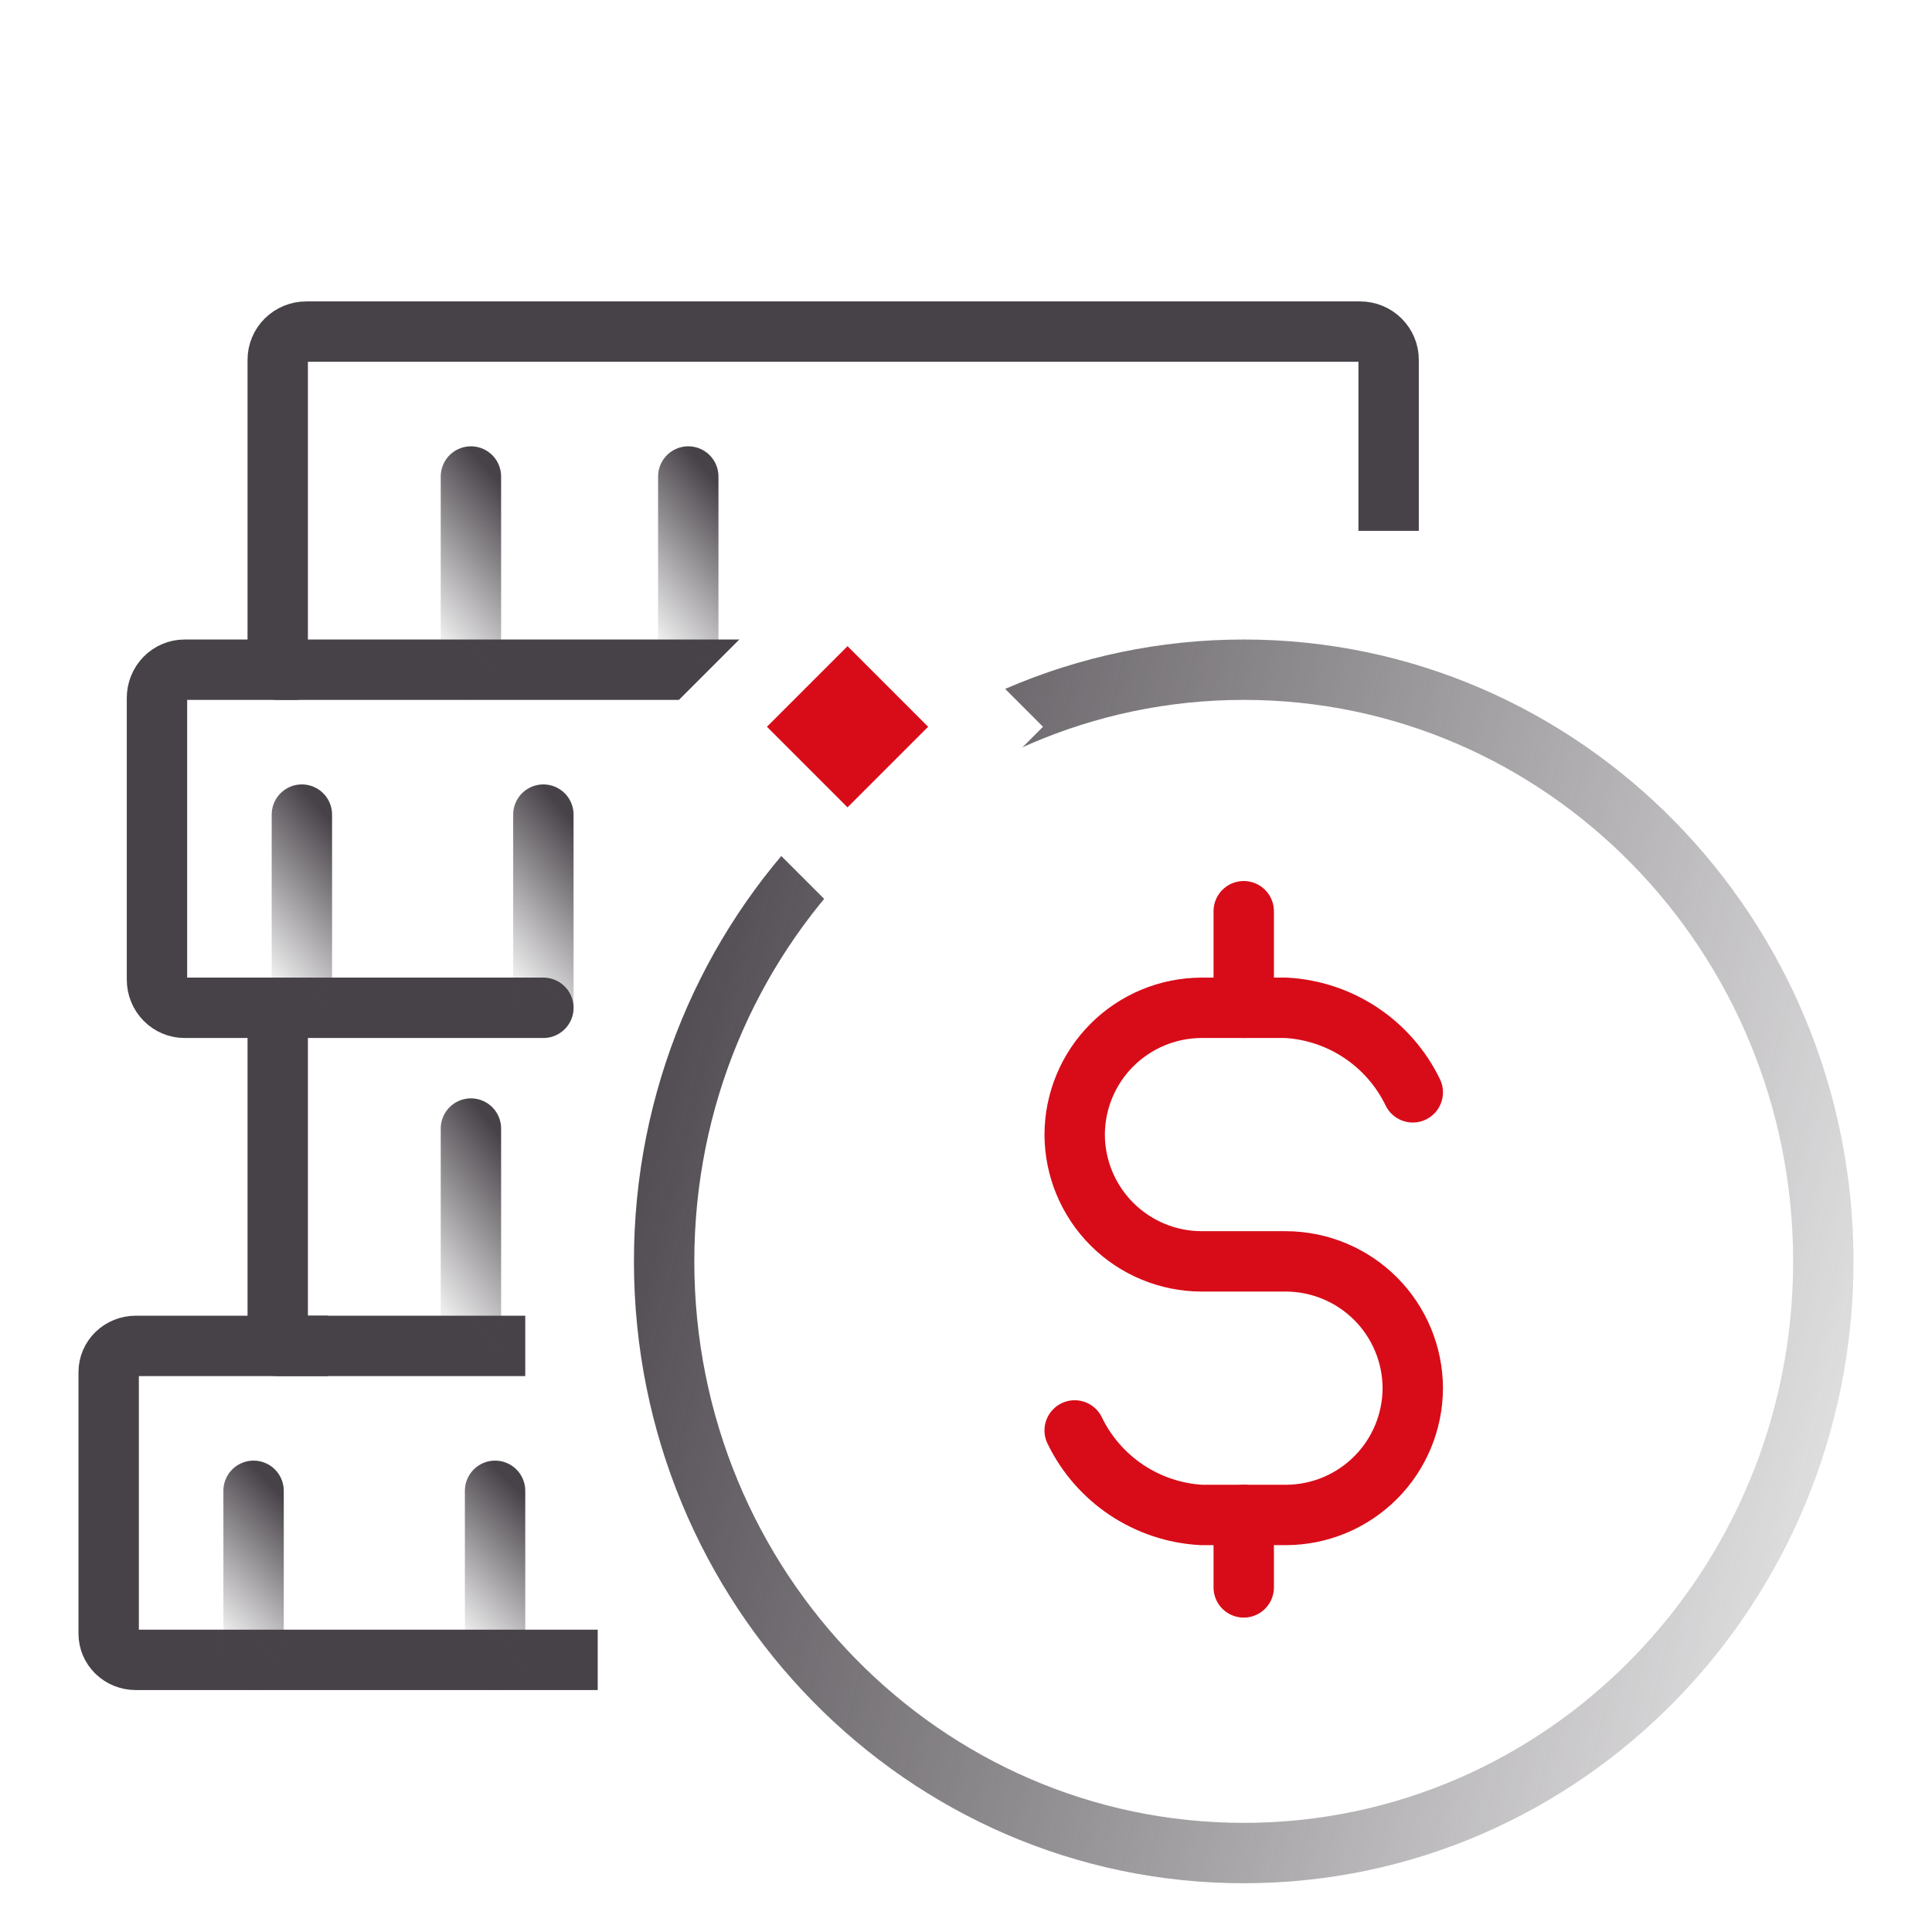 <svg width="80" height="80" viewBox="0 0 80 80" fill="none" xmlns="http://www.w3.org/2000/svg">
<path d="M51.5 76.731C64.755 76.731 75.5 65.762 75.5 52.231C75.5 38.7 64.755 27.731 51.5 27.731C38.245 27.731 27.5 38.7 27.5 52.231C27.5 65.762 38.245 76.731 51.5 76.731Z" stroke="url(#paint0_linear_506_24131)" stroke-width="2.5" stroke-linecap="round" stroke-linejoin="round"/>
<path d="M44.5 59.231C44.983 60.23 45.725 61.082 46.648 61.697C47.571 62.312 48.642 62.67 49.75 62.731H53.25C54.641 62.727 55.974 62.173 56.958 61.189C57.941 60.206 58.496 58.873 58.5 57.481C58.496 56.09 57.941 54.757 56.958 53.774C55.974 52.79 54.641 52.236 53.25 52.231H49.75C48.359 52.227 47.026 51.673 46.042 50.689C45.059 49.706 44.504 48.373 44.5 46.981V46.981C44.504 45.59 45.059 44.257 46.042 43.274C47.026 42.29 48.359 41.736 49.75 41.731H53.25C54.358 41.793 55.429 42.15 56.352 42.766C57.275 43.381 58.017 44.233 58.5 45.231" stroke="#D80C18" stroke-width="2.5" stroke-linecap="round" stroke-linejoin="round"/>
<path d="M51.5 37.731V41.731" stroke="#D80C18" stroke-width="2.5" stroke-linecap="round" stroke-linejoin="round"/>
<path d="M51.5 62.731V65.731" stroke="#D80C18" stroke-width="2.5" stroke-linecap="round" stroke-linejoin="round"/>
<path d="M31.551 27.731H11.5V14.898C11.5 14.589 11.624 14.292 11.845 14.073C12.067 13.854 12.367 13.731 12.68 13.731H56.321C56.633 13.731 56.933 13.854 57.154 14.073C57.376 14.292 57.5 14.589 57.5 14.898V20.731" stroke="#474248" stroke-width="2.5" stroke-linecap="square" stroke-linejoin="round"/>
<path d="M19.5 19.731V27.731" stroke="url(#paint1_linear_506_24131)" stroke-width="2.5" stroke-linecap="round" stroke-linejoin="round"/>
<path d="M28.5 19.731V27.731" stroke="url(#paint2_linear_506_24131)" stroke-width="2.5" stroke-linecap="round" stroke-linejoin="round"/>
<path d="M22.5 41.731H7.643C7.34 41.731 7.049 41.608 6.835 41.39C6.62 41.171 6.5 40.874 6.5 40.565V28.898C6.5 28.589 6.62 28.292 6.835 28.073C7.049 27.854 7.34 27.731 7.643 27.731H12.214" stroke="#474248" stroke-width="2.5" stroke-linecap="round" stroke-linejoin="round"/>
<path d="M12.5 33.731V41.731" stroke="url(#paint3_linear_506_24131)" stroke-width="2.5" stroke-linecap="round" stroke-linejoin="round"/>
<path d="M22.5 33.731V41.731" stroke="url(#paint4_linear_506_24131)" stroke-width="2.5" stroke-linecap="round" stroke-linejoin="round"/>
<path d="M20.5 55.731H11.5V41.731" stroke="#474248" stroke-width="2.5" stroke-linecap="square" stroke-linejoin="round"/>
<path d="M19.5 46.731V55.731" stroke="url(#paint5_linear_506_24131)" stroke-width="2.5" stroke-linecap="round" stroke-linejoin="round"/>
<path d="M23.5 68.731H5.618C5.321 68.731 5.037 68.617 4.827 68.414C4.618 68.211 4.5 67.935 4.5 67.648V56.815C4.5 56.528 4.618 56.252 4.827 56.049C5.037 55.846 5.321 55.731 5.618 55.731H12.323" stroke="#474248" stroke-width="2.5" stroke-linecap="square" stroke-linejoin="round"/>
<path d="M10.5 61.731V68.731" stroke="url(#paint6_linear_506_24131)" stroke-width="2.5" stroke-linecap="round" stroke-linejoin="round"/>
<path d="M20.5 61.731V68.731" stroke="url(#paint7_linear_506_24131)" stroke-width="2.5" stroke-linecap="round" stroke-linejoin="round"/>
<g filter="url(#filter0_d_506_24131)">
<rect x="27" y="30.094" width="11.447" height="11.447" transform="rotate(-45 27 30.094)" fill="white"/>
</g>
<rect x="31.757" y="30.094" width="4.72" height="4.72" transform="rotate(-45 31.757 30.094)" fill="#D80C18"/>
<defs>
<filter id="filter0_d_506_24131" x="23" y="18" width="24.188" height="24.188" filterUnits="userSpaceOnUse" color-interpolation-filters="sRGB">
<feFlood flood-opacity="0" result="BackgroundImageFix"/>
<feColorMatrix in="SourceAlpha" type="matrix" values="0 0 0 0 0 0 0 0 0 0 0 0 0 0 0 0 0 0 127 0" result="hardAlpha"/>
<feOffset/>
<feGaussianBlur stdDeviation="2"/>
<feColorMatrix type="matrix" values="0 0 0 0 0 0 0 0 0 0 0 0 0 0 0 0 0 0 0.23 0"/>
<feBlend mode="normal" in2="BackgroundImageFix" result="effect1_dropShadow_506_24131"/>
<feBlend mode="normal" in="SourceGraphic" in2="effect1_dropShadow_506_24131" result="shape"/>
</filter>
<linearGradient id="paint0_linear_506_24131" x1="27.5" y1="27.731" x2="85.395" y2="42.734" gradientUnits="userSpaceOnUse">
<stop stop-color="#474248"/>
<stop offset="1" stop-color="#474248" stop-opacity="0.1"/>
</linearGradient>
<linearGradient id="paint1_linear_506_24131" x1="19.5" y1="18.589" x2="14.984" y2="22.45" gradientUnits="userSpaceOnUse">
<stop stop-color="#474248"/>
<stop offset="1" stop-color="#474248" stop-opacity="0.1"/>
</linearGradient>
<linearGradient id="paint2_linear_506_24131" x1="28.5" y1="18.589" x2="23.984" y2="22.45" gradientUnits="userSpaceOnUse">
<stop stop-color="#474248"/>
<stop offset="1" stop-color="#474248" stop-opacity="0.1"/>
</linearGradient>
<linearGradient id="paint3_linear_506_24131" x1="12.5" y1="32.589" x2="7.986" y2="36.439" gradientUnits="userSpaceOnUse">
<stop stop-color="#474248"/>
<stop offset="1" stop-color="#474248" stop-opacity="0.1"/>
</linearGradient>
<linearGradient id="paint4_linear_506_24131" x1="22.5" y1="32.589" x2="17.984" y2="36.45" gradientUnits="userSpaceOnUse">
<stop stop-color="#474248"/>
<stop offset="1" stop-color="#474248" stop-opacity="0.1"/>
</linearGradient>
<linearGradient id="paint5_linear_506_24131" x1="19.5" y1="45.446" x2="14.546" y2="49.207" gradientUnits="userSpaceOnUse">
<stop stop-color="#474248"/>
<stop offset="1" stop-color="#474248" stop-opacity="0.1"/>
</linearGradient>
<linearGradient id="paint6_linear_506_24131" x1="10.5" y1="60.731" x2="6.502" y2="64.615" gradientUnits="userSpaceOnUse">
<stop stop-color="#474248"/>
<stop offset="1" stop-color="#474248" stop-opacity="0.1"/>
</linearGradient>
<linearGradient id="paint7_linear_506_24131" x1="20.5" y1="60.731" x2="16.501" y2="64.625" gradientUnits="userSpaceOnUse">
<stop stop-color="#474248"/>
<stop offset="1" stop-color="#474248" stop-opacity="0.1"/>
</linearGradient>
</defs>
</svg>
